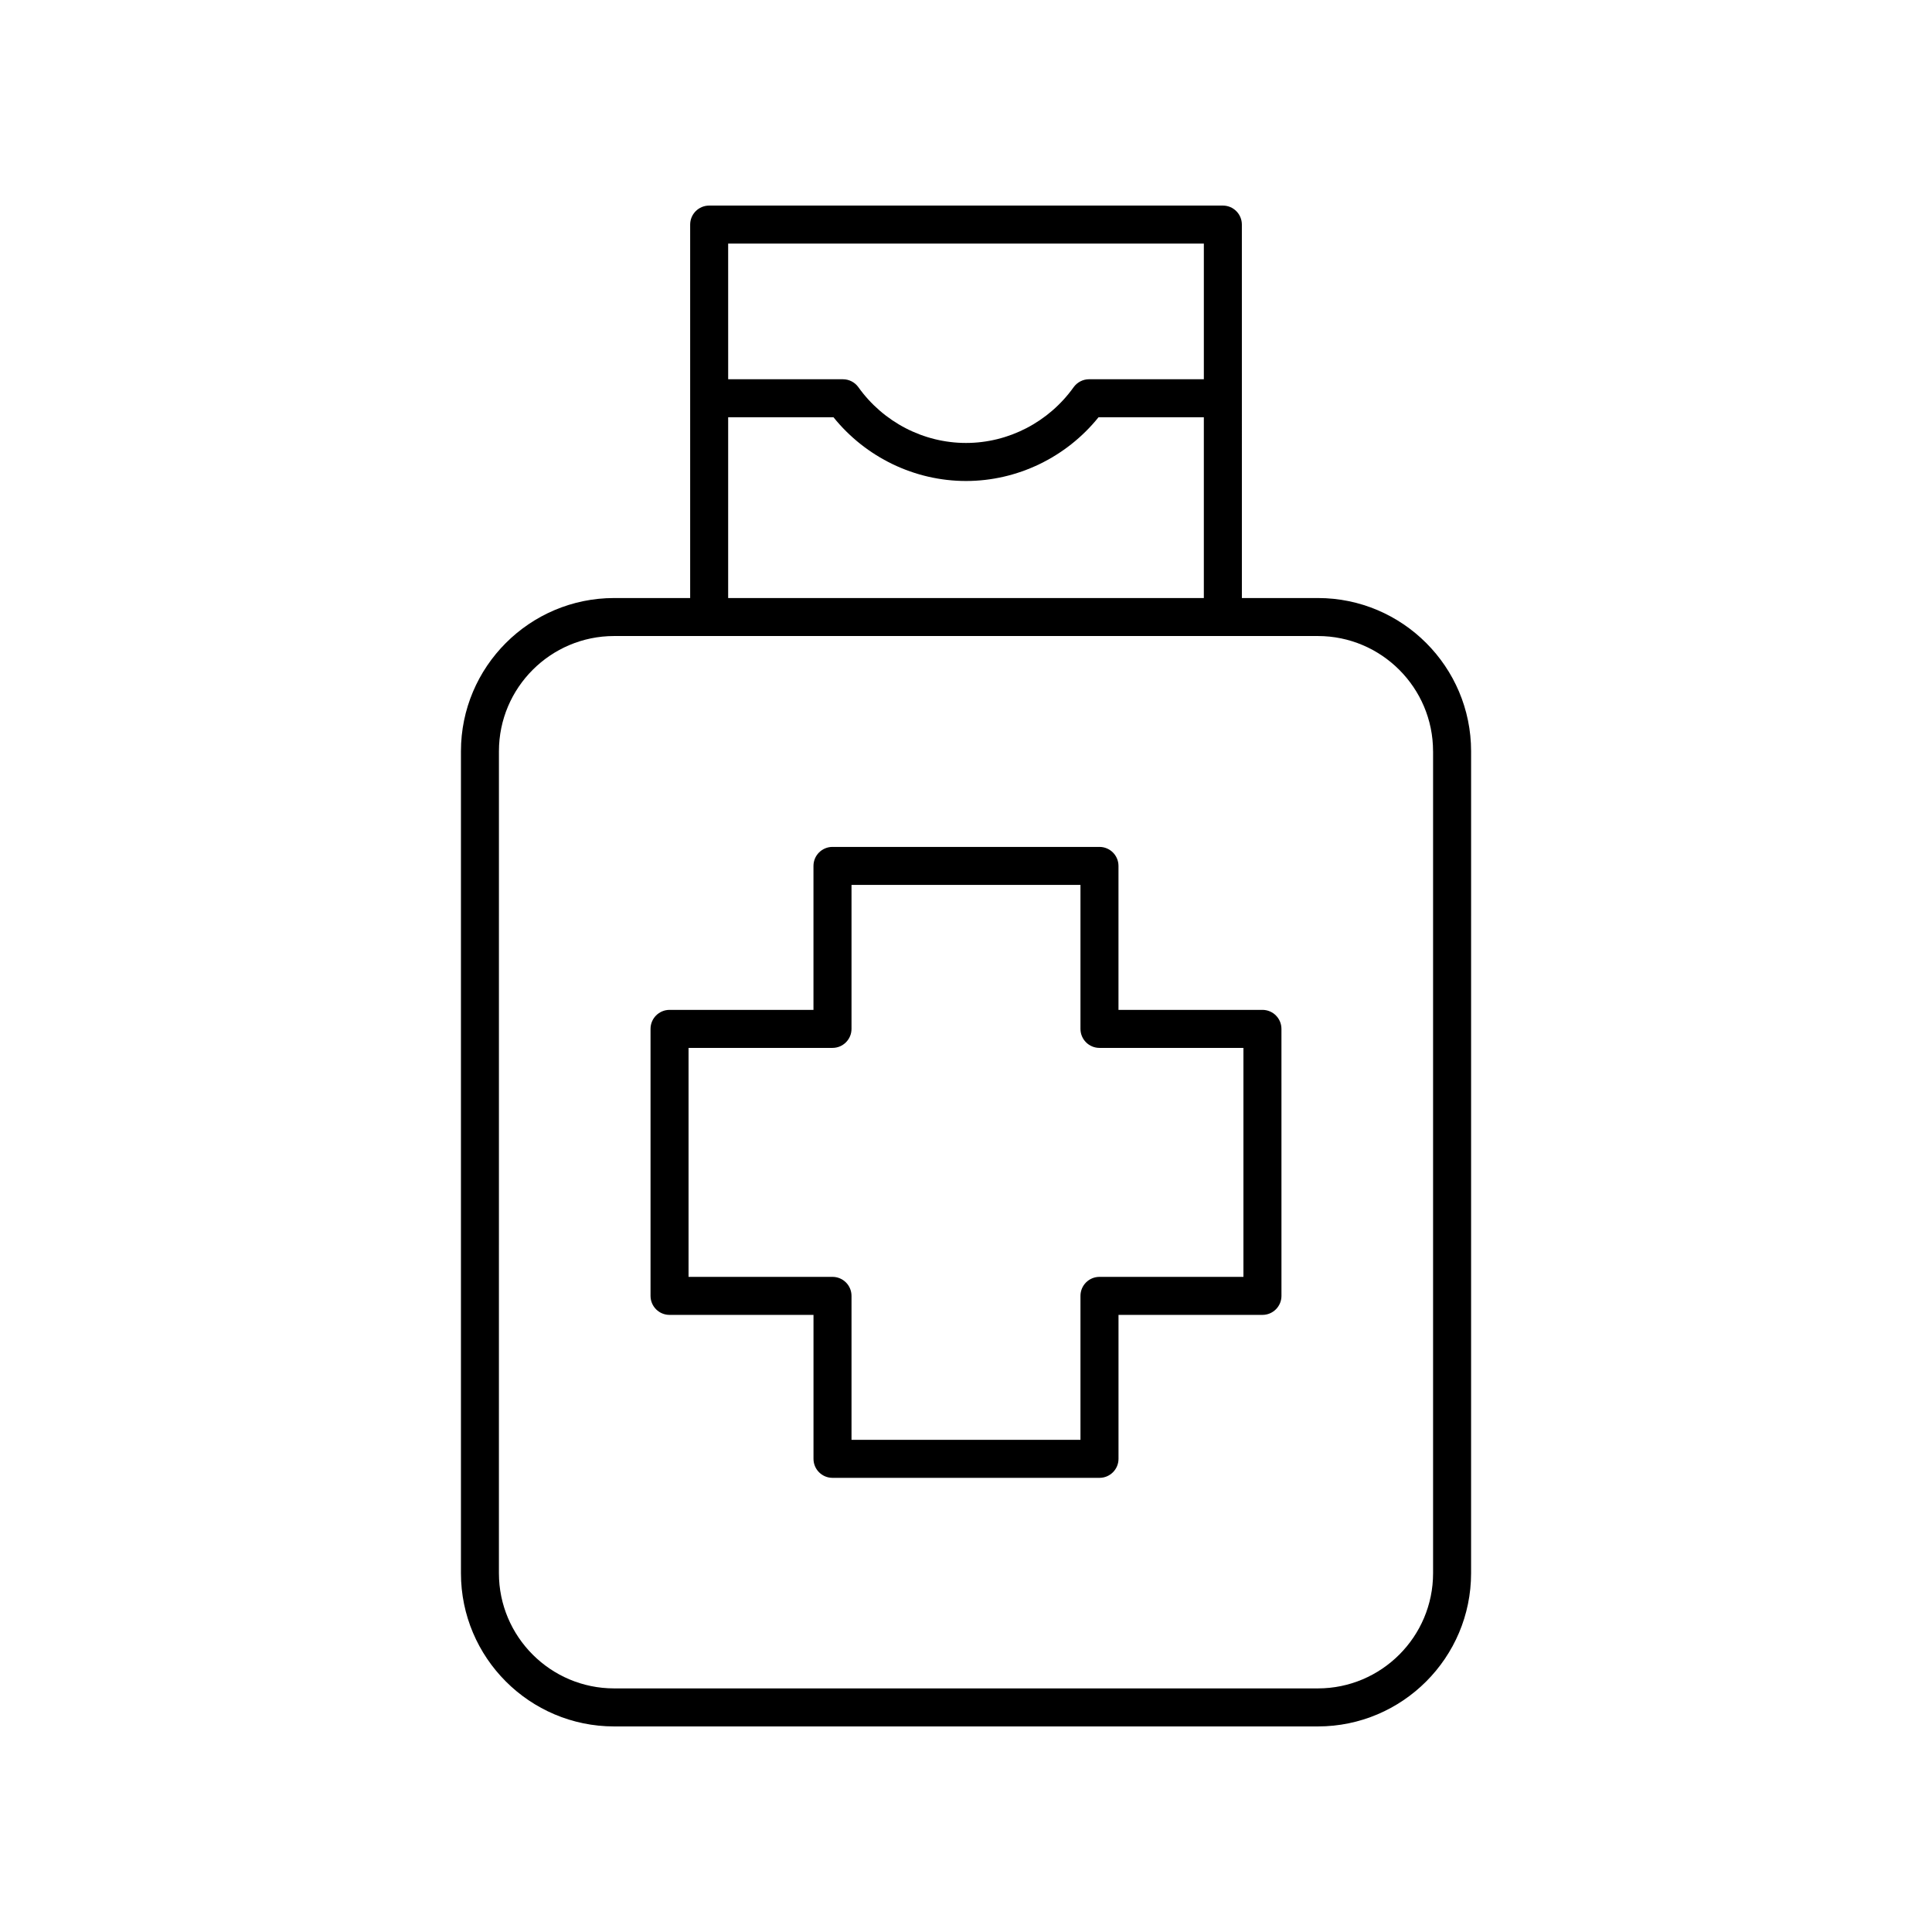 <?xml version="1.0" encoding="UTF-8"?>
<!-- Uploaded to: ICON Repo, www.iconrepo.com, Generator: ICON Repo Mixer Tools -->
<svg fill="#000000" width="800px" height="800px" version="1.1" viewBox="144 144 512 512" xmlns="http://www.w3.org/2000/svg">
 <g>
  <path d="m468.07 198.48h-136.13c-2.781 0-5.039 2.254-5.039 5.039v98.965h-20.141c-22.391 0-40.605 18.219-40.605 40.609v217.82c-0.004 22.391 18.211 40.609 40.602 40.609h186.49c22.391 0 40.605-18.219 40.605-40.609l0.004-217.82c0-22.391-18.215-40.609-40.605-40.609h-20.141l-0.004-98.969c0-2.785-2.254-5.035-5.035-5.035zm-5.039 10.074v35.949h-30.406c-1.625 0-3.152 0.789-4.102 2.109-6.606 9.254-17.27 14.777-28.52 14.777-11.254 0-21.914-5.523-28.52-14.773-0.945-1.324-2.477-2.109-4.102-2.109h-30.406l-0.004-35.953zm-126.06 46.027h27.91c8.562 10.617 21.5 16.887 35.121 16.887 13.617 0 26.559-6.269 35.117-16.887h27.91v47.902h-126.06zm186.81 88.512v217.82c0 16.836-13.699 30.531-30.531 30.531h-186.5c-16.832 0-30.531-13.699-30.531-30.535l0.004-217.82c0-16.836 13.699-30.535 30.531-30.535h186.49c16.832 0 30.531 13.699 30.531 30.535z"/>
  <path d="m440.41 373.48c0-2.785-2.254-5.039-5.039-5.039h-70.754c-2.781 0-5.039 2.254-5.039 5.039v38.148h-38.141c-2.781 0-5.039 2.254-5.039 5.039v70.754c0 2.785 2.254 5.039 5.039 5.039h38.148v38.145c0 2.785 2.254 5.039 5.039 5.039h70.754c2.781 0 5.039-2.254 5.039-5.039v-38.145h38.145c2.781 0 5.039-2.254 5.039-5.039l-0.004-70.754c0-2.785-2.254-5.039-5.039-5.039h-38.148zm33.113 48.223v60.68h-38.148c-2.781 0-5.039 2.254-5.039 5.039v38.145h-60.676v-38.145c0-2.785-2.254-5.039-5.039-5.039h-38.148v-60.68h38.148c2.781 0 5.039-2.254 5.039-5.039v-38.148h60.676v38.148c0 2.785 2.254 5.039 5.039 5.039z"/>
 </g>
</svg>